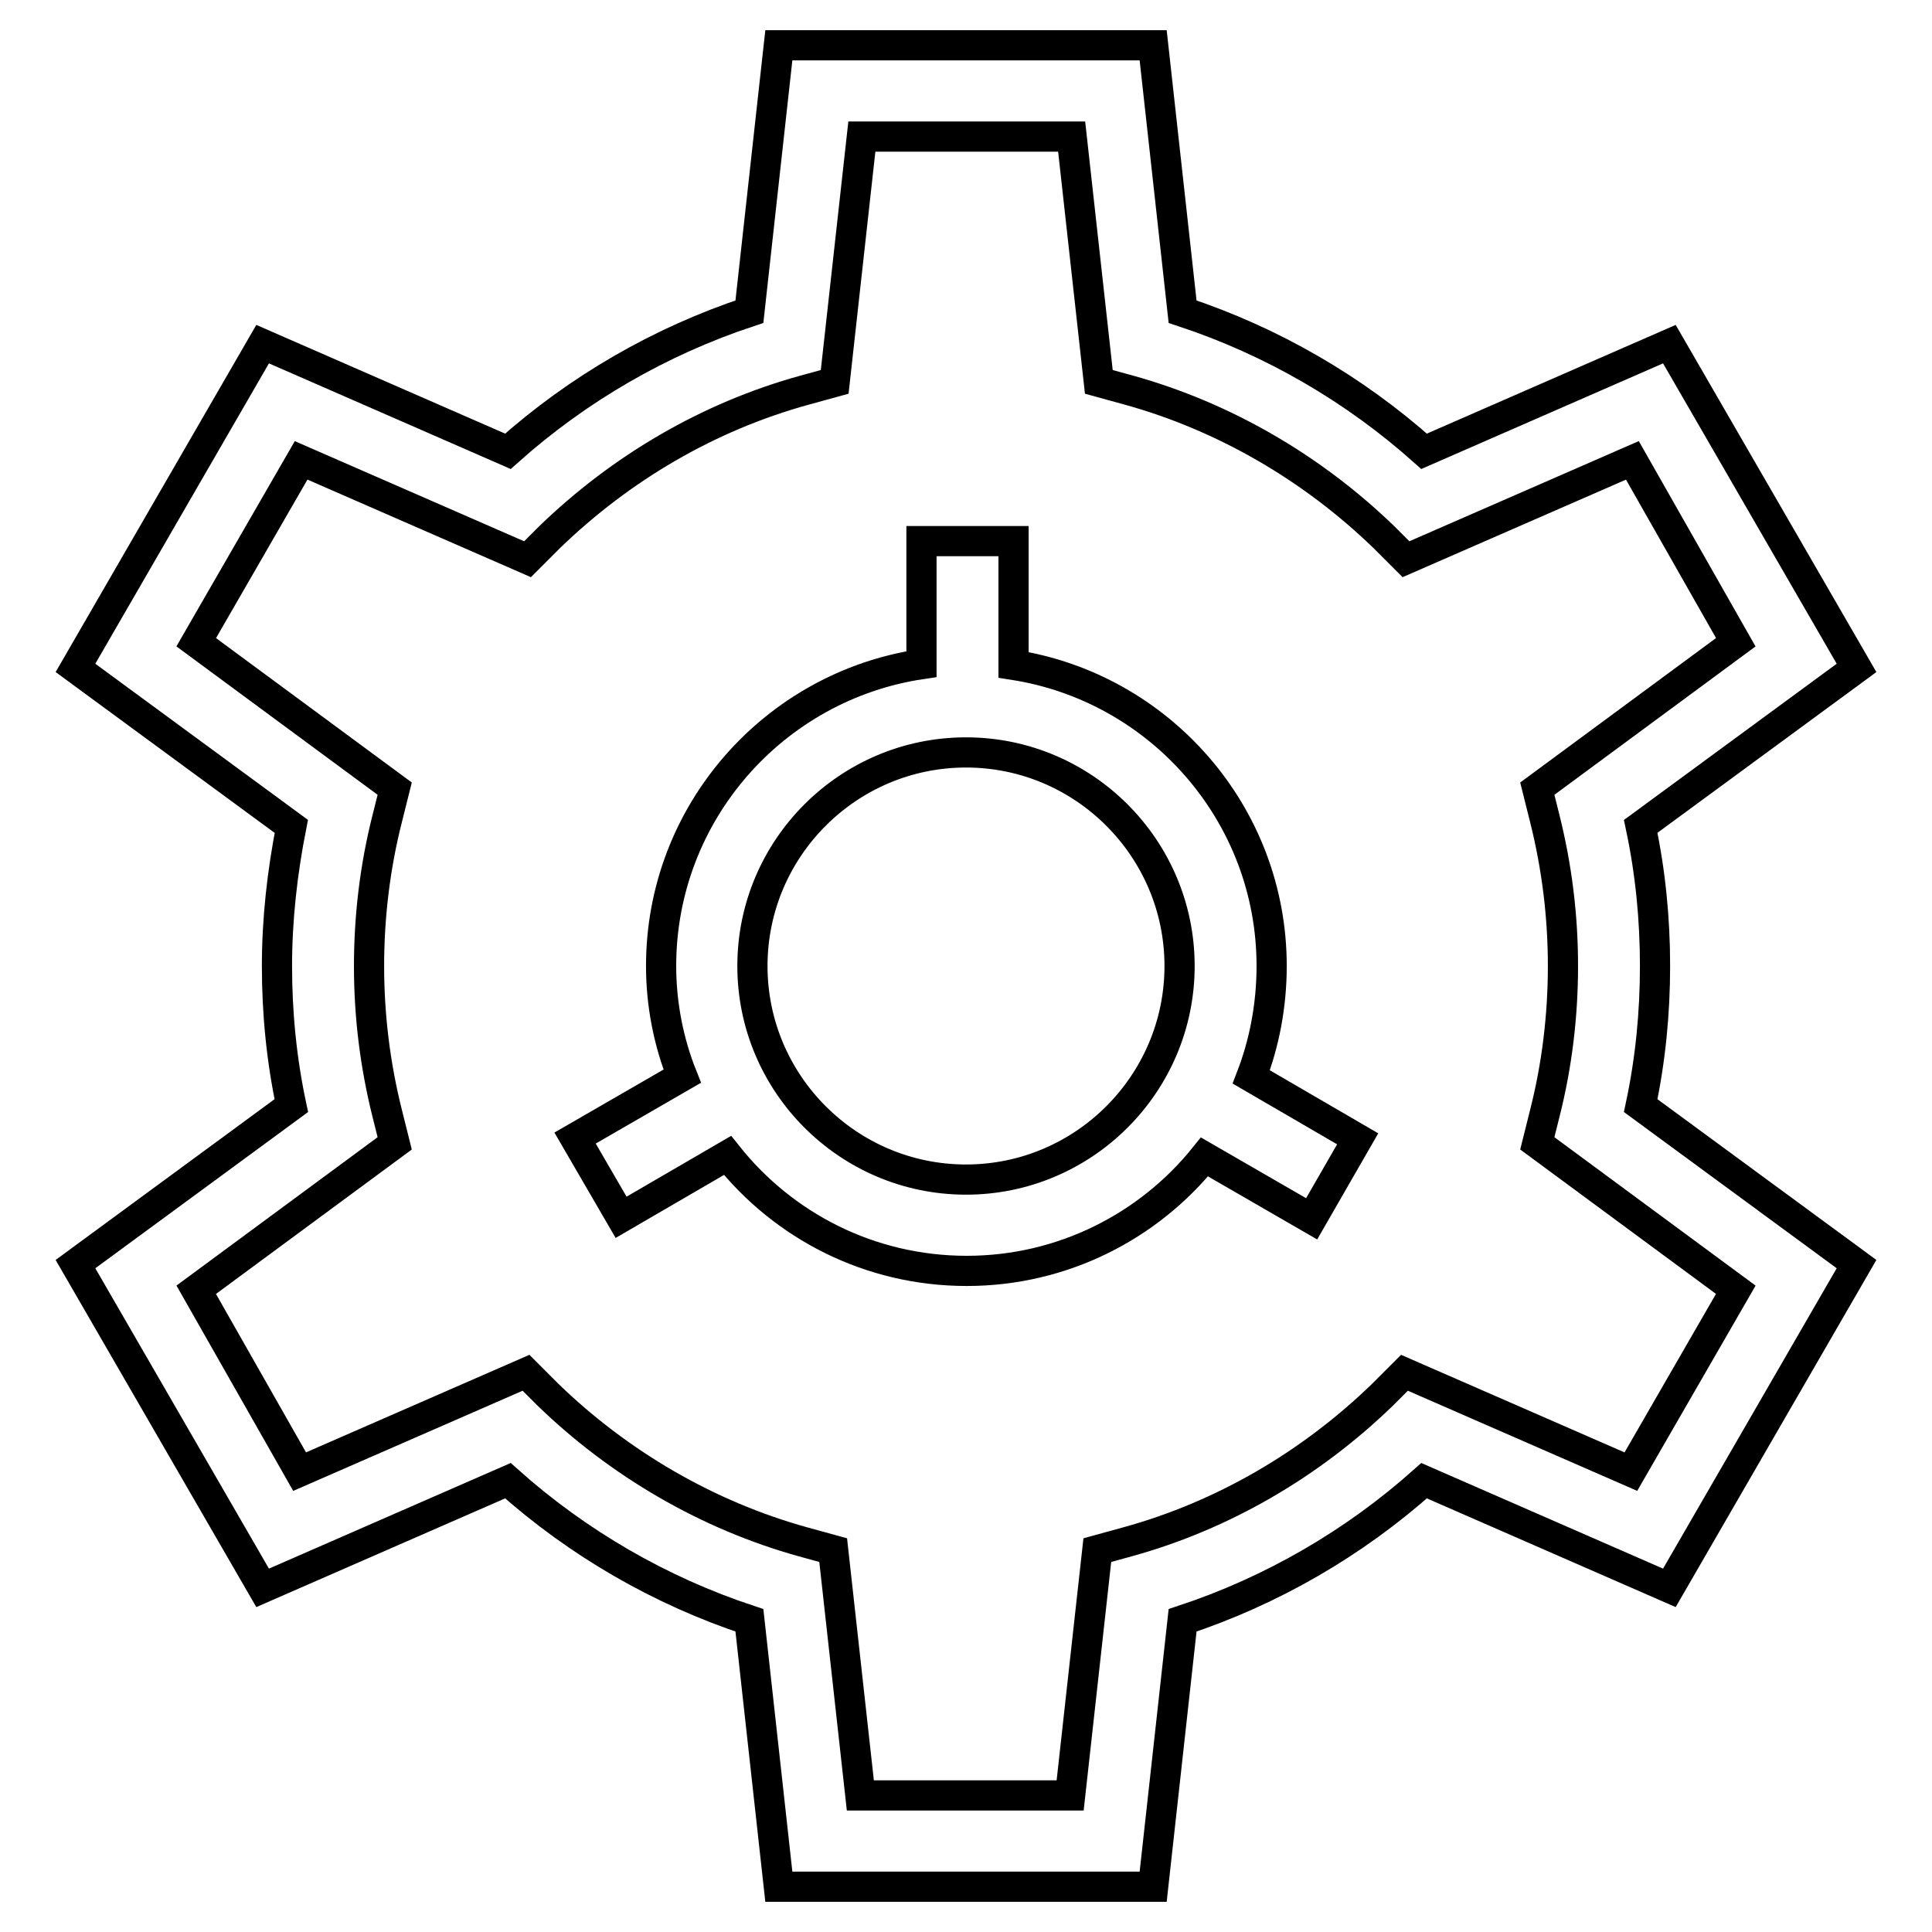 <?xml version="1.0" encoding="utf-8"?>
<!-- Svg Vector Icons : http://www.onlinewebfonts.com/icon -->
<!DOCTYPE svg PUBLIC "-//W3C//DTD SVG 1.1//EN" "http://www.w3.org/Graphics/SVG/1.1/DTD/svg11.dtd">
<svg version="1.1" xmlns="http://www.w3.org/2000/svg" xmlns:xlink="http://www.w3.org/1999/xlink" x="0px" y="0px" viewBox="0 0 256 256" enable-background="new 0 0 256 256" xml:space="preserve">
<g> <path stroke-width="4" fill-opacity="0" stroke="#000000"  d="M219.3,128c0-6.2-0.6-12.4-1.9-18.5l28.6-21l-24.8-42.9l-32.5,14.2c-9.3-8.3-20.2-14.6-32-18.5L152.8,6 h-49.6l-3.9,35.3c-11.8,3.9-22.7,10.2-32,18.5L34.8,45.6L10,88.5l28.6,21c-1.2,6.1-1.9,12.3-1.9,18.5c0,6.2,0.6,12.4,1.9,18.5 l-28.6,21l24.8,42.9l32.5-14.2c9.3,8.3,20.2,14.6,32,18.5l3.9,35.3h49.6l3.9-35.3c11.8-3.9,22.7-10.2,32-18.5l32.5,14.2l24.8-42.9 l-28.6-21C218.7,140.4,219.3,134.2,219.3,128z M230,170.9l-13.9,24.1l-30-13.1l-2.9,2.9c-9.5,9.2-21.1,16-33.8,19.5l-4,1.1 l-3.6,32.5h-27.8l-3.6-32.5l-4-1.1c-12.6-3.5-24.3-10.3-33.8-19.5l-2.9-2.9l-30,13.1L26,170.9l26.3-19.4l-1-4 c-1.6-6.4-2.4-12.9-2.4-19.5c0-6.6,0.8-13.2,2.4-19.5l1-4L26,85.1l13.9-24.1l30,13.1l2.9-2.9c9.5-9.2,21.1-16,33.8-19.5l4-1.1 l3.6-32.5h27.8l3.6,32.5l4,1.1c12.6,3.5,24.3,10.3,33.8,19.5l2.9,2.9l30-13.1L230,85.1l-26.3,19.4l1,4c1.6,6.4,2.4,12.9,2.4,19.5 s-0.8,13.2-2.4,19.5l-1,4L230,170.9L230,170.9z"/> <path stroke-width="4" fill-opacity="0" stroke="#000000"  d="M168.5,128c0-20.2-14.9-36.9-34.2-39.9V71.7h-12.2V88c-19.5,2.9-34.5,19.7-34.5,40c0,5.1,1,10.1,2.8,14.6 l-14.2,8.2l6.1,10.5l14.1-8.2c7.4,9.3,18.8,15.3,31.7,15.3c12.7,0,24.1-5.9,31.5-15.1l14.2,8.2l6.1-10.6l-14.1-8.2 C167.5,138.3,168.5,133.3,168.5,128L168.5,128z M128,156.3c-15.6,0-28.3-12.7-28.3-28.3s12.7-28.3,28.3-28.3s28.3,12.7,28.3,28.3 S143.6,156.3,128,156.3z"/></g>
</svg>